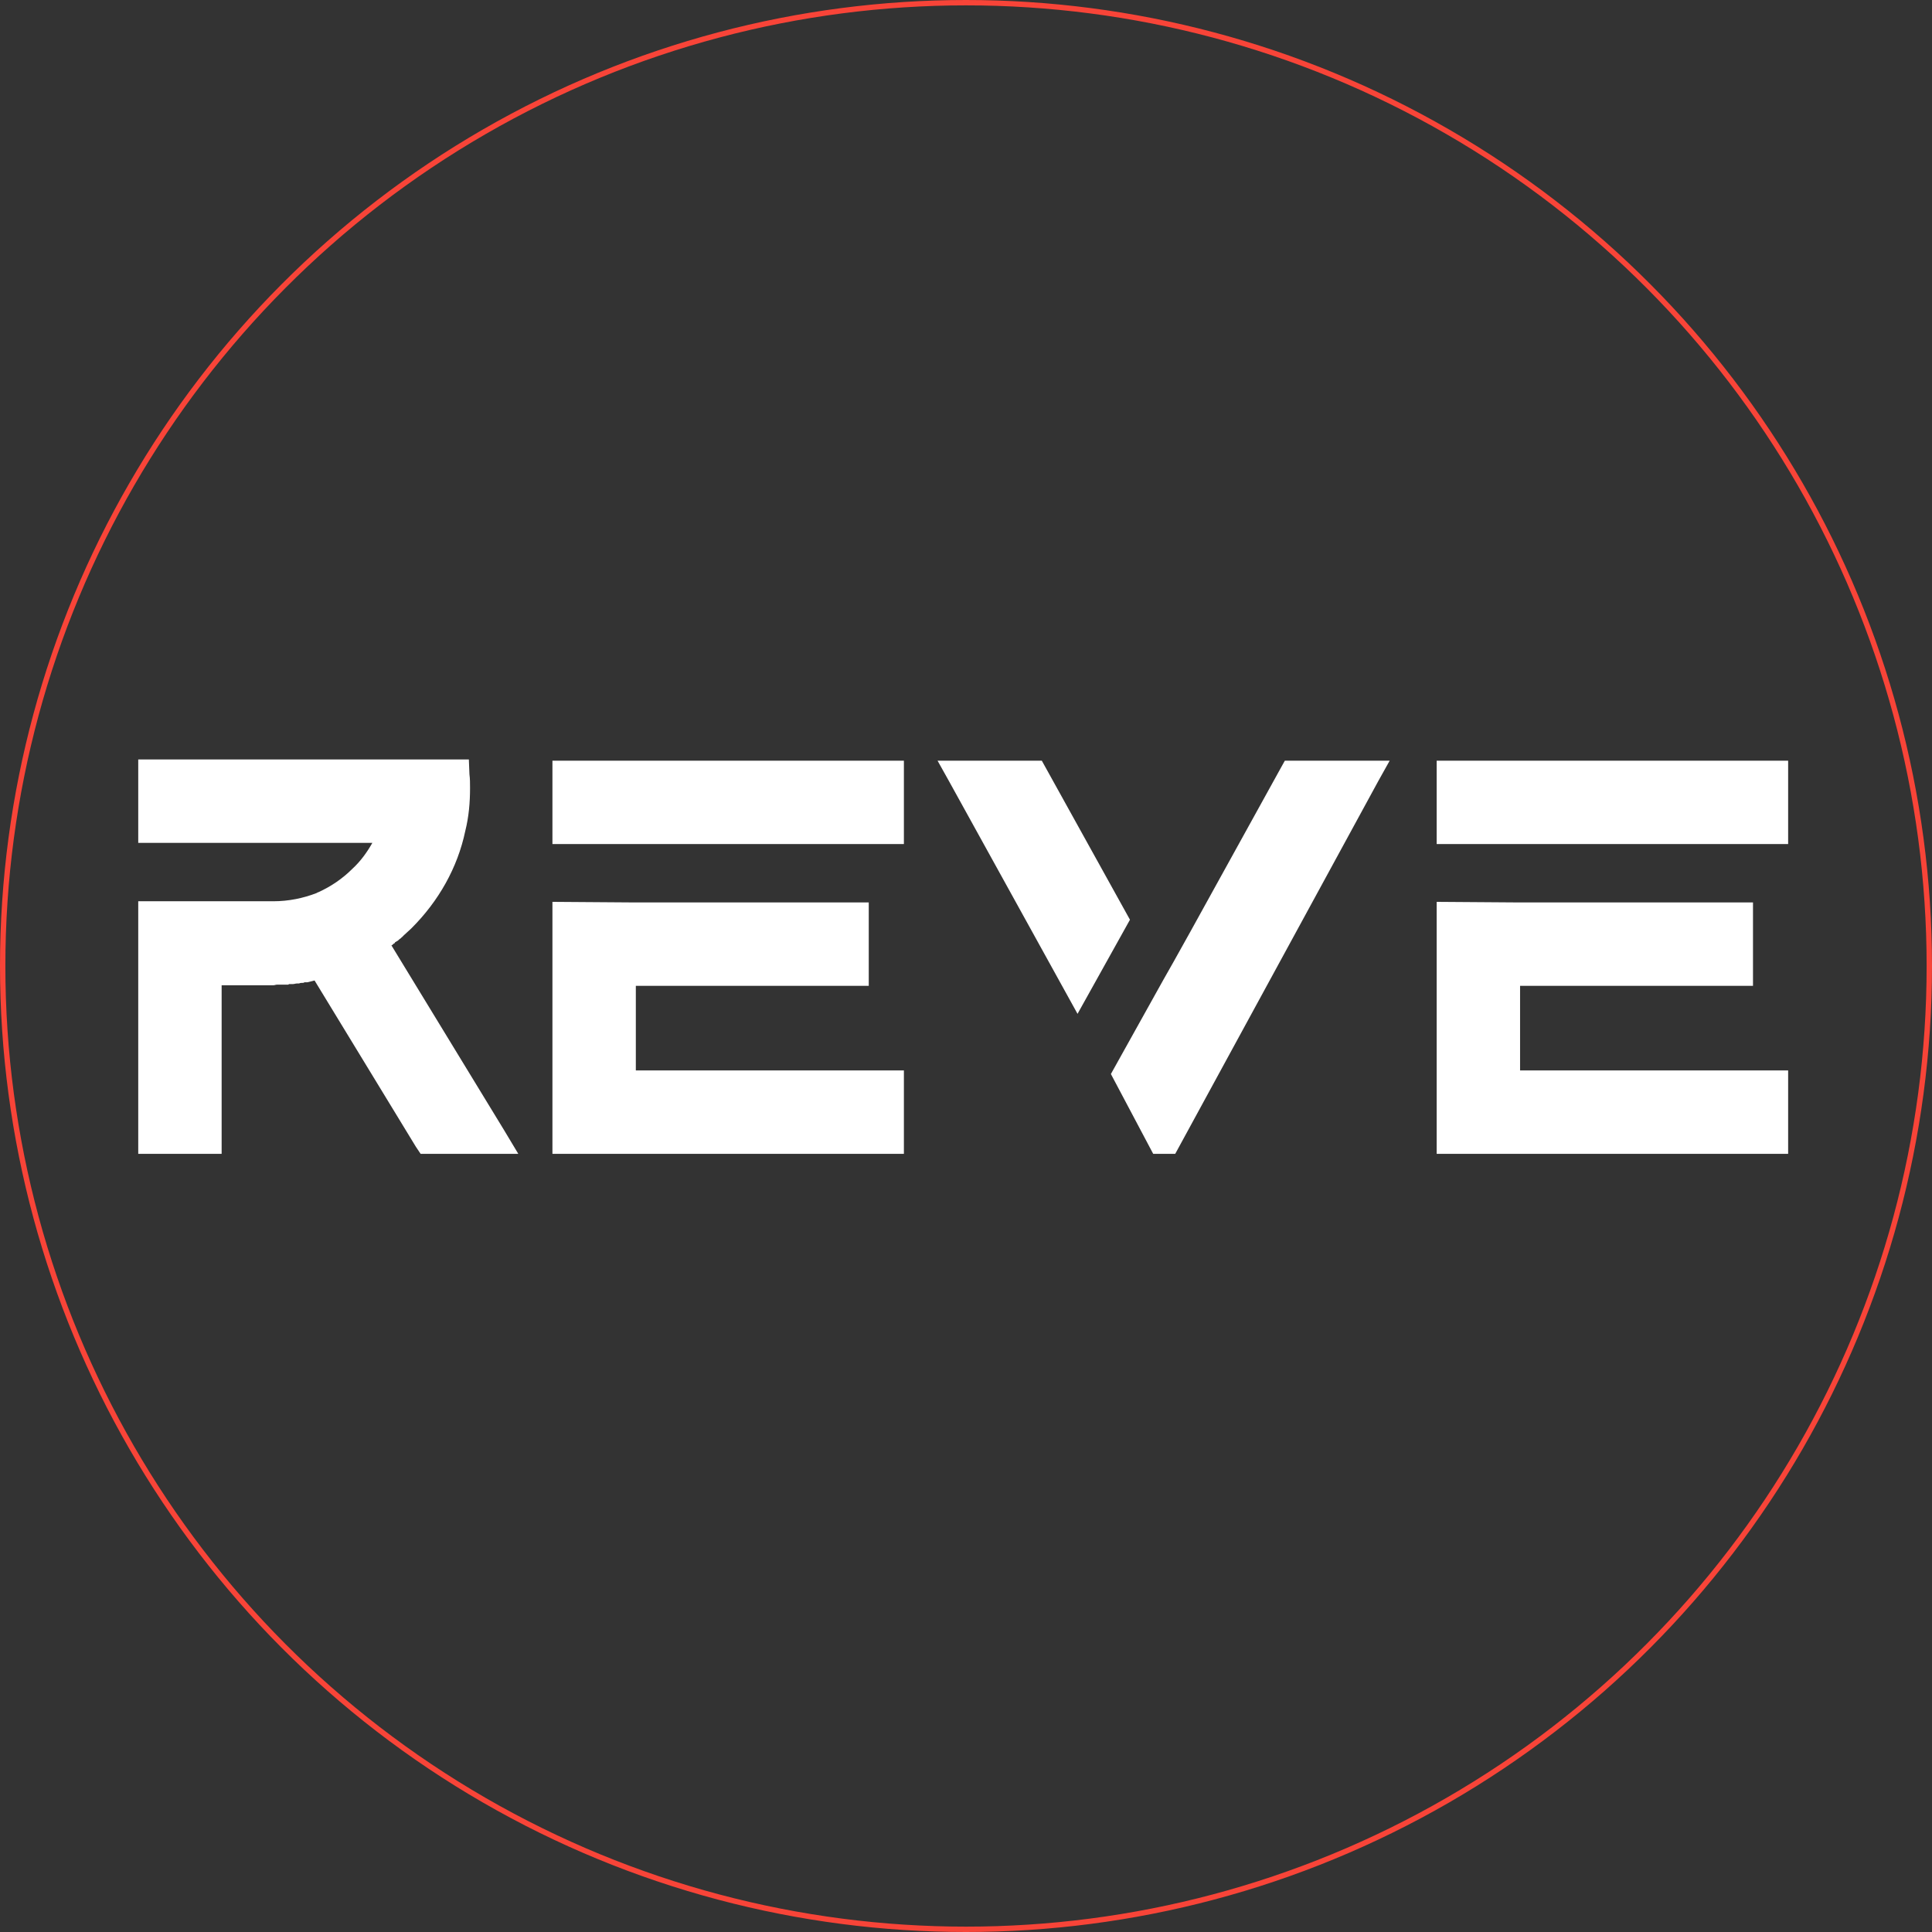 <svg xmlns="http://www.w3.org/2000/svg" width="360" height="360" viewBox="0 0 360 360" fill="none"><rect x="0" y="0" width="360" height="360" fill="#333333" stroke="none"/><path d="M93.912 210.56L96.576 215H78.373L77.484 213.668L58.614 182.699C58.17 182.81 57.727 182.921 57.282 183.032C57.06 183.032 56.839 183.032 56.727 183.032C56.617 183.143 56.505 183.143 56.395 183.143C56.172 183.143 55.95 183.143 55.728 183.254C55.617 183.254 55.507 183.254 55.395 183.254C55.062 183.254 54.84 183.365 54.618 183.365C54.285 183.365 54.063 183.365 53.842 183.365L53.73 183.476H53.508C53.286 183.476 53.065 183.476 52.843 183.476C52.843 183.476 52.731 183.476 52.62 183.476C52.398 183.476 52.288 183.476 52.066 183.476H51.843H51.733H51.621C51.4 183.476 51.178 183.587 50.956 183.587H41.298V215H25.759V167.936H50.956C53.73 167.936 56.505 167.381 59.059 166.382C59.169 166.271 59.169 166.271 59.281 166.271C61.722 165.161 63.831 163.718 65.719 161.831C67.162 160.499 68.382 158.834 69.382 157.058H59.059H25.759V141.518H87.364L87.475 144.293C87.585 145.07 87.585 145.958 87.585 146.846C87.585 149.51 87.364 152.174 86.698 154.838C85.254 161.72 81.703 167.936 76.707 172.931C76.153 173.486 75.709 173.819 75.264 174.263C75.153 174.374 74.931 174.596 74.82 174.707C74.82 174.707 74.71 174.707 74.71 174.818C74.487 174.929 74.266 175.151 74.154 175.262C73.933 175.373 73.822 175.484 73.6 175.595C73.6 175.706 73.489 175.817 73.377 175.817L73.266 175.928C73.156 176.039 73.044 176.15 72.933 176.15L93.912 210.56ZM102.938 141.74H168.428V157.28H102.938V144.626V141.74ZM118.478 183.698V199.46H168.428V215H102.938V202.346V199.46V168.047L118.478 168.158H161.879V183.698H118.478ZM194.678 142.739L210.551 171.377L200.783 188.915L176.807 145.514L174.698 141.74H194.123L194.678 142.739ZM239.411 141.74H258.947L256.838 145.514L218.987 215H214.88L206.999 200.126L216.767 182.588L218.654 179.258L221.873 173.486L238.856 142.739L239.411 141.74ZM267.704 141.74H333.194V157.28H267.704V144.626V141.74ZM283.244 183.698V199.46H333.194V215H267.704V202.346V199.46V168.047L283.244 168.158H326.645V183.698H283.244Z" fill="white"></path><circle cx="180" cy="180" r="179.5" stroke="#F84438"></circle></svg>